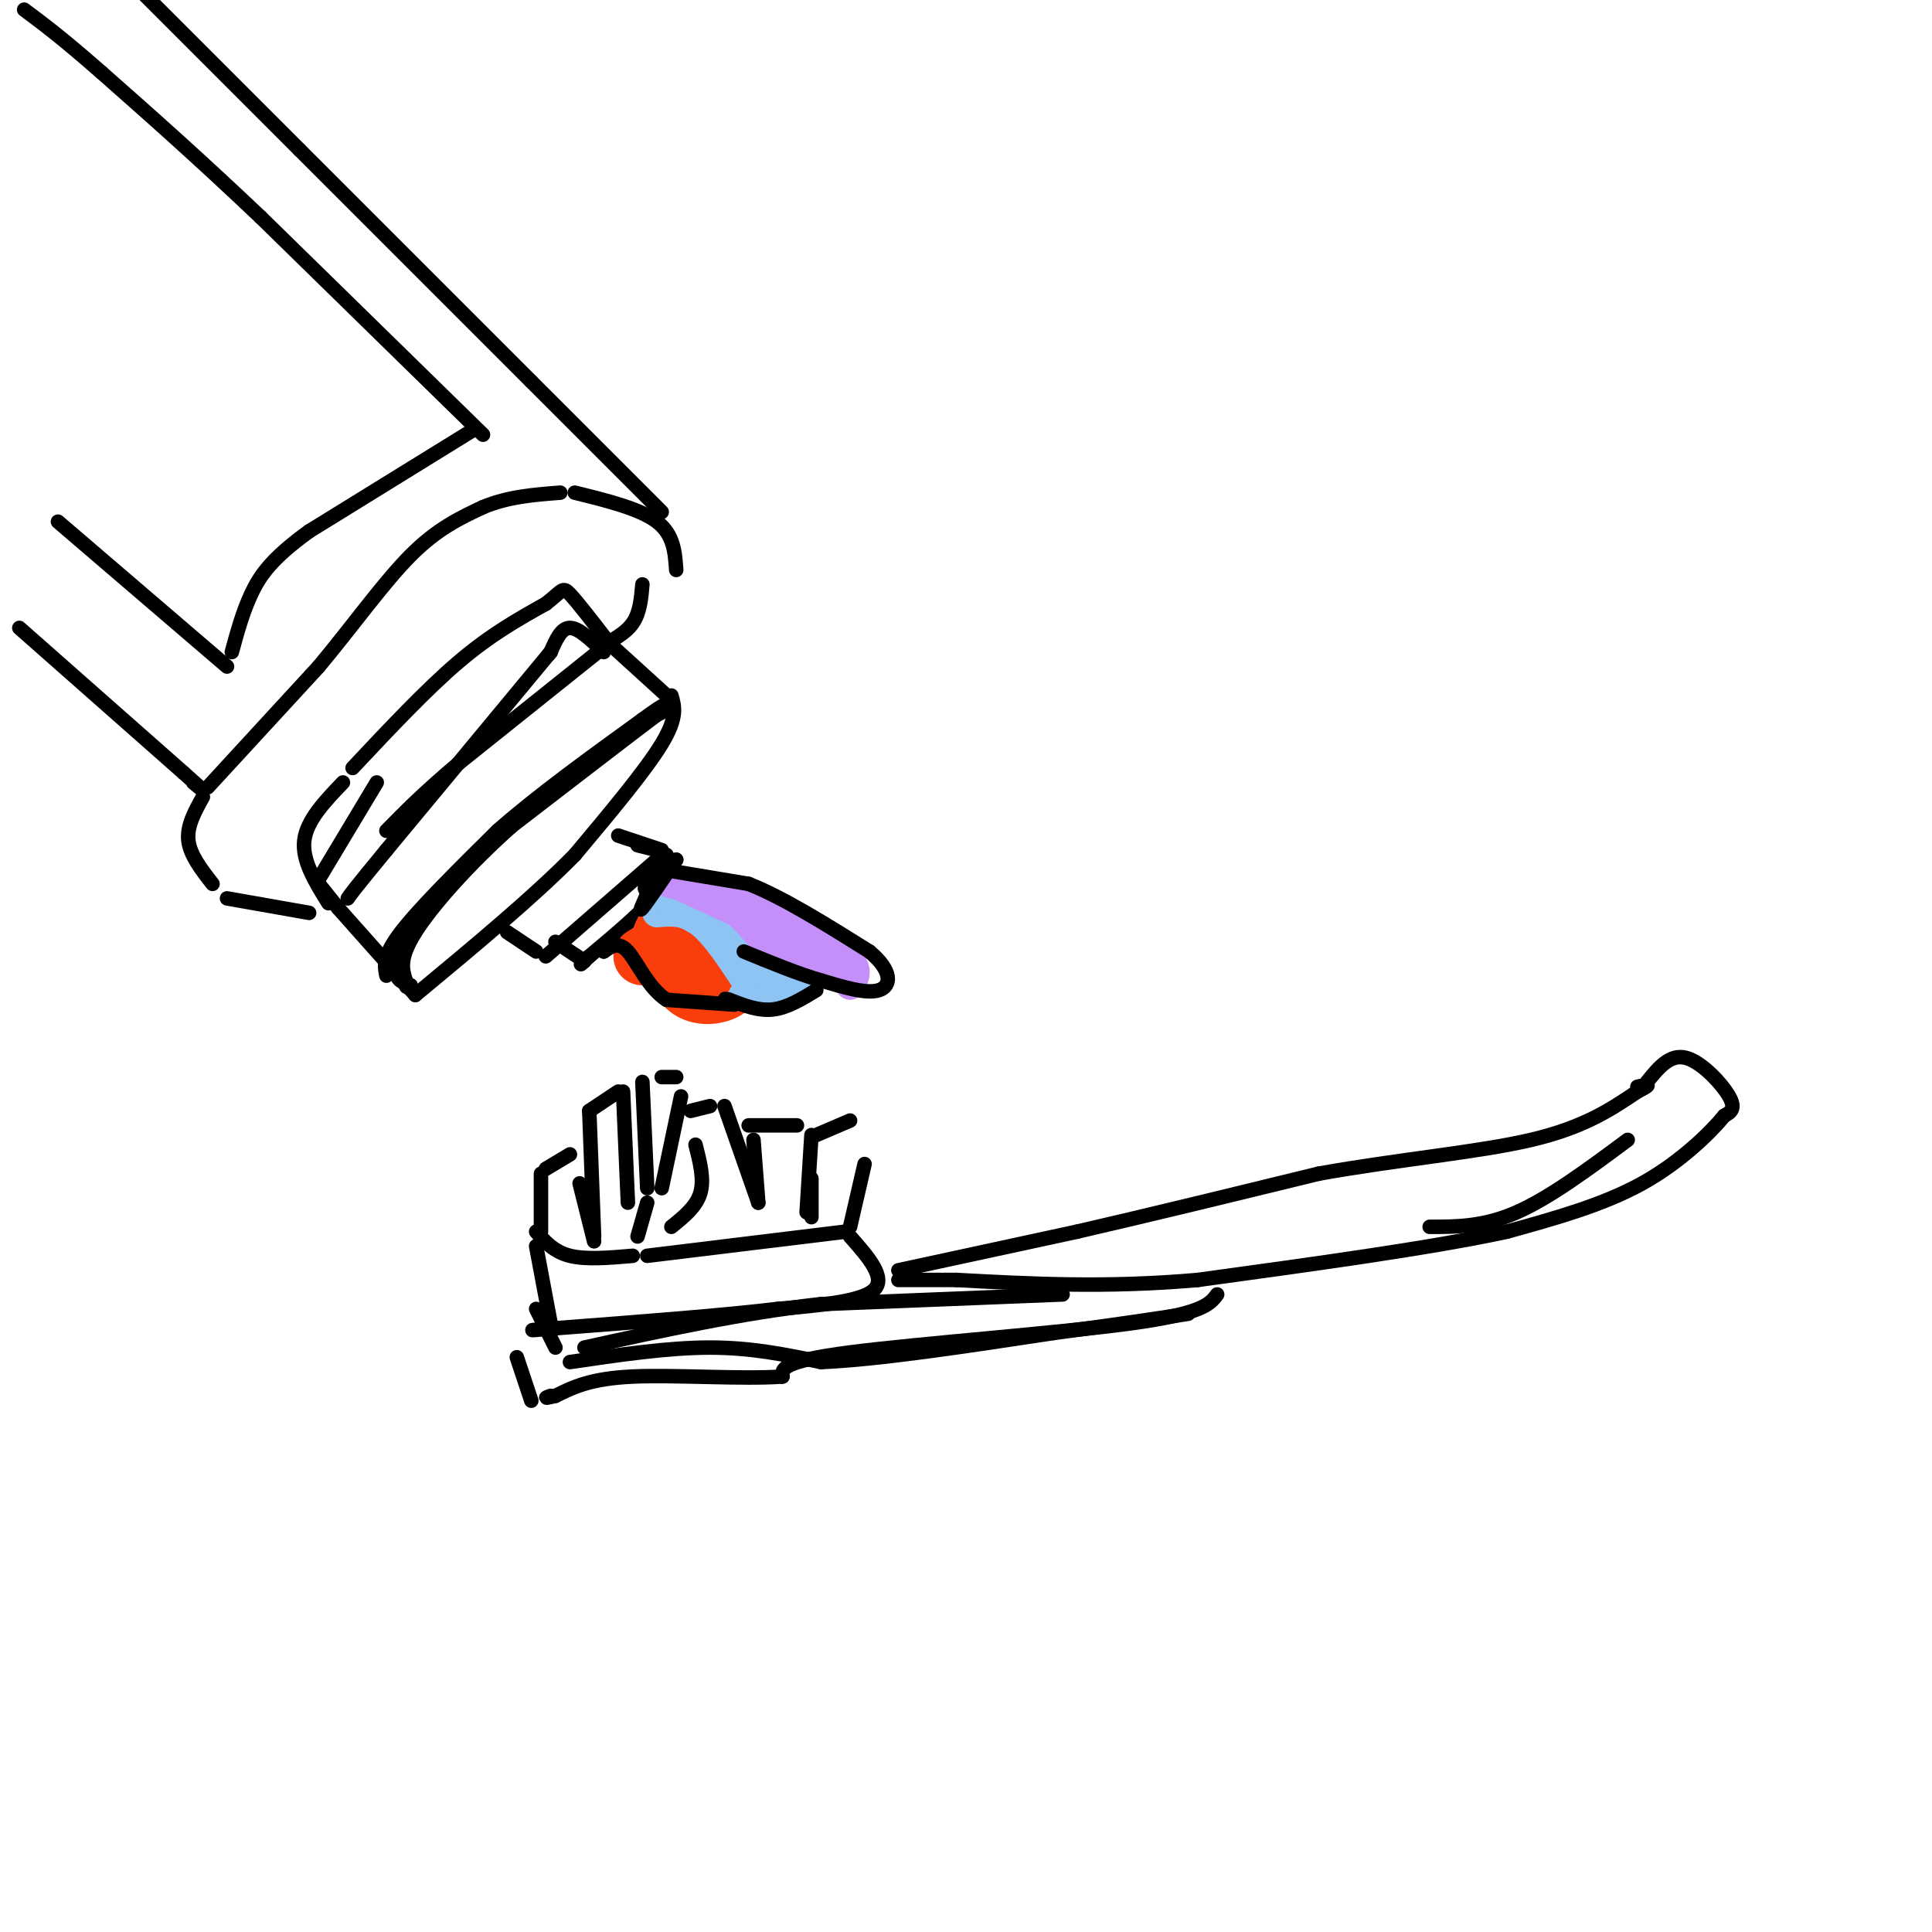 <svg viewBox='0 0 400 400' version='1.1' xmlns='http://www.w3.org/2000/svg' xmlns:xlink='http://www.w3.org/1999/xlink'><g fill='none' stroke='#000000' stroke-width='3' stroke-linecap='round' stroke-linejoin='round'><path d='M4,130c0.000,0.000 34.000,30.000 34,30'/><path d='M38,160c6.000,5.333 4.000,3.667 2,2'/><path d='M43,163c0.000,0.000 23.000,-25.000 23,-25'/><path d='M66,138c7.133,-8.556 13.467,-17.444 19,-23c5.533,-5.556 10.267,-7.778 15,-10'/><path d='M100,105c5.167,-2.167 10.583,-2.583 16,-3'/><path d='M119,102c6.750,1.667 13.500,3.333 17,6c3.500,2.667 3.750,6.333 4,10'/><path d='M42,165c-1.667,3.000 -3.333,6.000 -3,9c0.333,3.000 2.667,6.000 5,9'/><path d='M47,186c0.000,0.000 17.000,3.000 17,3'/><path d='M68,187c-2.750,-4.417 -5.500,-8.833 -5,-13c0.500,-4.167 4.250,-8.083 8,-12'/><path d='M73,159c7.667,-8.167 15.333,-16.333 22,-22c6.667,-5.667 12.333,-8.833 18,-12'/><path d='M113,125c3.556,-2.756 3.444,-3.644 5,-2c1.556,1.644 4.778,5.822 8,10'/><path d='M125,135c-2.583,-2.500 -5.167,-5.000 -7,-5c-1.833,0.000 -2.917,2.500 -4,5'/><path d='M114,135c-0.667,0.833 -0.333,0.417 0,0'/><path d='M114,135c0.000,0.000 -34.000,41.000 -34,41'/><path d='M80,176c-7.000,8.500 -7.500,9.250 -8,10'/><path d='M70,188c0.000,0.000 -4.000,-5.000 -4,-5'/><path d='M66,182c0.000,0.000 12.000,-20.000 12,-20'/><path d='M125,134c0.000,0.000 -30.000,24.000 -30,24'/><path d='M95,158c-7.500,6.333 -11.250,10.167 -15,14'/><path d='M124,134c2.750,-1.417 5.500,-2.833 7,-5c1.500,-2.167 1.750,-5.083 2,-8'/><path d='M127,134c0.000,0.000 11.000,10.000 11,10'/><path d='M139,144c0.667,2.250 1.333,4.500 -2,10c-3.333,5.500 -10.667,14.250 -18,23'/><path d='M119,177c-8.500,8.667 -20.750,18.833 -33,29'/><path d='M86,206c0.000,0.000 -16.000,-18.000 -16,-18'/><path d='M80,202c-0.417,-2.000 -0.833,-4.000 3,-9c3.833,-5.000 11.917,-13.000 20,-21'/><path d='M103,172c8.333,-7.333 19.167,-15.167 30,-23'/><path d='M133,149c5.667,-4.167 4.833,-3.083 4,-2'/><path d='M138,147c0.000,0.000 -2.000,1.000 -2,1'/><path d='M136,148c-5.333,4.000 -17.667,13.500 -30,23'/><path d='M106,171c-9.022,8.022 -16.578,16.578 -20,22c-3.422,5.422 -2.711,7.711 -2,10'/><path d='M84,203c-0.167,1.833 0.417,1.417 1,1'/><path d='M85,204c-1.500,-0.500 -3.000,-1.000 -3,-3c0.000,-2.000 1.500,-5.500 3,-9'/><path d='M105,193c0.000,0.000 6.000,4.000 6,4'/><path d='M113,198c0.000,0.000 23.000,-20.000 23,-20'/><path d='M137,176c0.000,0.000 -9.000,-3.000 -9,-3'/><path d='M132,175c0.000,0.000 4.000,1.000 4,1'/><path d='M138,177c0.333,2.250 0.667,4.500 -2,8c-2.667,3.500 -8.333,8.250 -14,13'/><path d='M122,198c-2.500,2.333 -1.750,1.667 -1,1'/><path d='M121,199c0.000,0.000 -6.000,-4.000 -6,-4'/><path d='M137,106c0.000,0.000 -27.000,-27.000 -27,-27'/><path d='M110,79c-12.500,-12.500 -30.250,-30.250 -48,-48'/><path d='M62,31c-13.500,-13.500 -23.250,-23.250 -33,-33'/><path d='M100,90c0.000,0.000 -46.000,-45.000 -46,-45'/><path d='M54,45c-13.167,-12.500 -23.083,-21.250 -33,-30'/><path d='M21,15c-8.167,-7.167 -12.083,-10.083 -16,-13'/><path d='M98,89c0.000,0.000 -34.000,21.000 -34,21'/><path d='M64,110c-7.778,5.622 -10.222,9.178 -12,13c-1.778,3.822 -2.889,7.911 -4,12'/><path d='M47,138c0.000,0.000 -35.000,-30.000 -35,-30'/></g>
<g fill='none' stroke='#F93D0B' stroke-width='12' stroke-linecap='round' stroke-linejoin='round'><path d='M133,198c2.447,-1.533 4.893,-3.065 6,-2c1.107,1.065 0.874,4.729 2,7c1.126,2.271 3.611,3.150 6,3c2.389,-0.150 4.683,-1.329 5,-3c0.317,-1.671 -1.341,-3.836 -3,-6'/><path d='M149,197c-2.289,-2.533 -6.511,-5.867 -9,-6c-2.489,-0.133 -3.244,2.933 -4,6'/><path d='M136,197c-0.667,1.000 -0.333,0.500 0,0'/></g>
<g fill='none' stroke='#8DC4F4' stroke-width='6' stroke-linecap='round' stroke-linejoin='round'><path d='M136,189c2.917,-0.250 5.833,-0.500 9,2c3.167,2.500 6.583,7.750 10,13'/><path d='M155,204c4.489,2.200 10.711,1.200 12,0c1.289,-1.200 -2.356,-2.600 -6,-4'/><path d='M161,200c-4.833,-2.833 -13.917,-7.917 -23,-13'/><path d='M138,187c-2.556,-2.644 2.556,-2.756 6,-2c3.444,0.756 5.222,2.378 7,4'/><path d='M151,189c3.667,3.167 9.333,9.083 15,15'/><path d='M166,204c0.156,1.844 -6.956,-1.044 -9,-2c-2.044,-0.956 0.978,0.022 4,1'/><path d='M161,203c1.689,0.289 3.911,0.511 3,1c-0.911,0.489 -4.956,1.244 -9,2'/><path d='M155,206c-1.667,0.333 -1.333,0.167 -1,0'/></g>
<g fill='none' stroke='#C48FF8' stroke-width='6' stroke-linecap='round' stroke-linejoin='round'><path d='M137,182c4.083,0.750 8.167,1.500 12,4c3.833,2.500 7.417,6.750 11,11'/><path d='M160,197c4.667,2.500 10.833,3.250 17,4'/><path d='M177,201c-3.000,-2.167 -19.000,-9.583 -35,-17'/><path d='M142,184c-6.600,-2.911 -5.600,-1.689 -3,-1c2.600,0.689 6.800,0.844 11,1'/><path d='M150,184c5.833,2.333 14.917,7.667 24,13'/><path d='M174,197c4.333,3.333 3.167,5.167 2,7'/></g>
<g fill='none' stroke='#000000' stroke-width='3' stroke-linecap='round' stroke-linejoin='round'><path d='M133,182c0.917,-1.250 1.833,-2.500 2,-2c0.167,0.500 -0.417,2.750 -1,5'/><path d='M134,185c-0.689,1.889 -1.911,4.111 -1,3c0.911,-1.111 3.956,-5.556 7,-10'/><path d='M140,178c-0.333,0.044 -4.667,5.156 -6,6c-1.333,0.844 0.333,-2.578 2,-6'/><path d='M137,180c0.000,0.000 18.000,3.000 18,3'/><path d='M155,183c7.167,2.833 16.083,8.417 25,14'/><path d='M180,197c4.867,4.044 4.533,7.156 2,8c-2.533,0.844 -7.267,-0.578 -12,-2'/><path d='M170,203c-4.667,-1.333 -10.333,-3.667 -16,-6'/><path d='M169,205c-3.000,1.833 -6.000,3.667 -9,4c-3.000,0.333 -6.000,-0.833 -9,-2'/><path d='M151,207c-1.500,-0.333 -0.750,-0.167 0,0'/><path d='M152,208c0.000,0.000 -14.000,-1.000 -14,-1'/><path d='M138,207c-3.733,-2.378 -6.067,-7.822 -8,-10c-1.933,-2.178 -3.467,-1.089 -5,0'/><path d='M125,197c-0.500,-0.333 0.750,-1.167 2,-2'/><path d='M111,255c1.833,2.083 3.667,4.167 7,5c3.333,0.833 8.167,0.417 13,0'/><path d='M134,260c0.000,0.000 41.000,-5.000 41,-5'/><path d='M176,256c3.750,4.250 7.500,8.500 5,11c-2.500,2.500 -11.250,3.250 -20,4'/><path d='M161,271c-11.000,1.333 -28.500,2.667 -46,4'/><path d='M115,275c-7.833,0.667 -4.417,0.333 -1,0'/><path d='M114,274c0.000,0.000 -3.000,-16.000 -3,-16'/><path d='M112,255c0.000,0.000 0.000,-12.000 0,-12'/><path d='M113,242c0.000,0.000 5.000,-3.000 5,-3'/><path d='M120,245c0.000,0.000 3.000,12.000 3,12'/><path d='M123,256c0.000,0.000 -1.000,-26.000 -1,-26'/><path d='M122,230c0.000,0.000 6.000,-4.000 6,-4'/><path d='M129,226c0.000,0.000 1.000,23.000 1,23'/><path d='M132,256c0.000,0.000 2.000,-7.000 2,-7'/><path d='M134,246c0.000,0.000 -1.000,-22.000 -1,-22'/><path d='M137,223c0.000,0.000 3.000,0.000 3,0'/><path d='M141,227c0.000,0.000 -4.000,19.000 -4,19'/><path d='M139,254c2.583,-2.083 5.167,-4.167 6,-7c0.833,-2.833 -0.083,-6.417 -1,-10'/><path d='M143,230c0.000,0.000 4.000,-1.000 4,-1'/><path d='M150,229c0.000,0.000 7.000,20.000 7,20'/><path d='M157,249c0.000,0.000 -1.000,-13.000 -1,-13'/><path d='M155,233c0.000,0.000 10.000,0.000 10,0'/><path d='M168,235c0.000,0.000 -1.000,16.000 -1,16'/><path d='M168,252c0.000,0.000 0.000,-8.000 0,-8'/><path d='M169,235c0.000,0.000 7.000,-3.000 7,-3'/><path d='M179,241c0.000,0.000 -3.000,13.000 -3,13'/><path d='M186,263c0.000,0.000 37.000,-8.000 37,-8'/><path d='M223,255c14.500,-3.333 32.250,-7.667 50,-12'/><path d='M273,243c16.578,-2.978 33.022,-4.422 44,-7c10.978,-2.578 16.489,-6.289 22,-10'/><path d='M339,226c3.667,-1.833 1.833,-1.417 0,-1'/><path d='M341,224c2.356,-2.911 4.711,-5.822 8,-5c3.289,0.822 7.511,5.378 9,8c1.489,2.622 0.244,3.311 -1,4'/><path d='M357,231c-2.689,3.289 -8.911,9.511 -17,14c-8.089,4.489 -18.044,7.244 -28,10'/><path d='M312,255c-15.333,3.333 -39.667,6.667 -64,10'/><path d='M248,265c-19.000,1.667 -34.500,0.833 -50,0'/><path d='M198,265c-10.333,0.000 -11.167,0.000 -12,0'/><path d='M337,236c-8.083,6.000 -16.167,12.000 -23,15c-6.833,3.000 -12.417,3.000 -18,3'/><path d='M220,268c0.000,0.000 -50.000,2.000 -50,2'/><path d='M170,270c-16.500,1.833 -32.750,5.417 -49,9'/><path d='M111,271c0.000,0.000 4.000,8.000 4,8'/><path d='M118,282c10.167,-1.500 20.333,-3.000 29,-3c8.667,0.000 15.833,1.500 23,3'/><path d='M170,282c11.833,-0.500 29.917,-3.250 48,-6'/><path d='M218,276c12.667,-1.667 20.333,-2.833 28,-4'/><path d='M252,268c-1.467,1.978 -2.933,3.956 -18,6c-15.067,2.044 -43.733,4.156 -58,6c-14.267,1.844 -14.133,3.422 -14,5'/><path d='M162,285c-8.356,0.600 -22.244,-0.400 -31,0c-8.756,0.400 -12.378,2.200 -16,4'/><path d='M115,289c-2.833,0.667 -1.917,0.333 -1,0'/><path d='M110,290c0.000,0.000 -3.000,-9.000 -3,-9'/></g>
</svg>